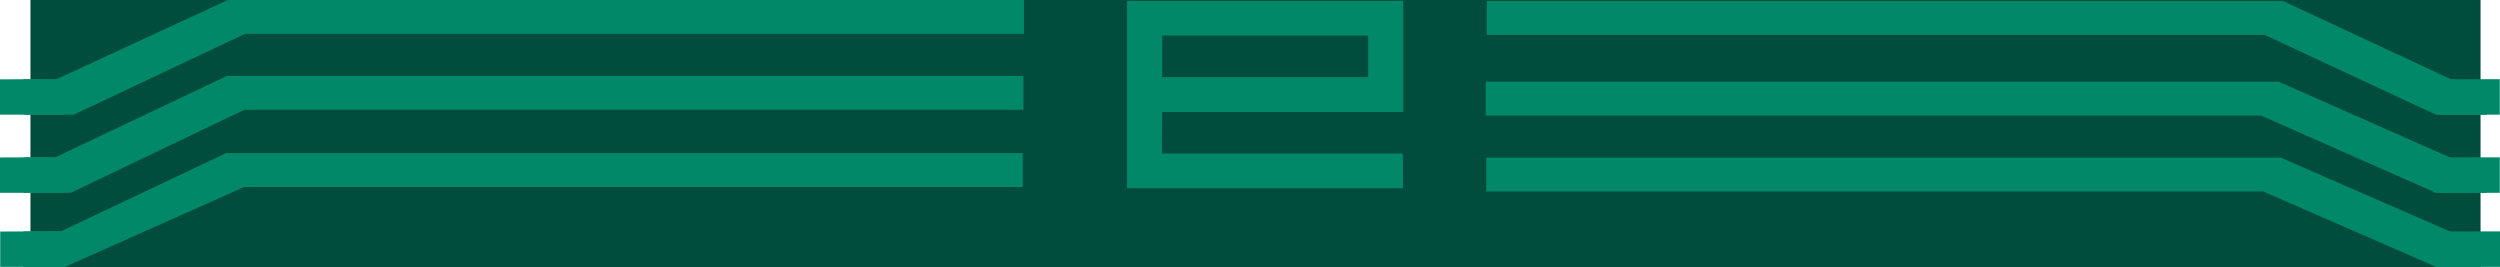 <svg xmlns="http://www.w3.org/2000/svg" viewBox="0 0 352.03 37.64"><defs><style>.cls-1{fill:#004d3d;}.cls-2{fill:#008868;}</style></defs><g id="Layer_2" data-name="Layer 2"><g id="Layer_1-2" data-name="Layer 1"><rect class="cls-1" x="4.29" width="345" height="37.64"/><g id="Layer_2-2" data-name="Layer 2"><g id="menu_click_base" data-name="menu click base"><polygon class="cls-2" points="3.29 37.64 3.29 32.59 8.6 32.56 31.84 21.56 144.02 21.56 144.02 26.33 34.38 26.33 9.02 37.64 3.29 37.64"/><polygon class="cls-2" points="3.29 27.15 3.29 22.15 7.8 22.15 31.98 10.68 144.1 10.68 144.1 15.45 34.42 15.45 9.97 27.15 3.29 27.15"/><polygon class="cls-2" points="3.29 16.15 3.29 11.15 7.97 11.15 32.08 0 144.19 0 144.19 4.77 34.49 4.77 10.37 16.15 3.29 16.15"/><polygon class="cls-2" points="321.49 0.15 345.59 11.38 350.19 11.38 350.19 16.15 343 16.15 318.91 4.92 209.36 4.92 209.36 0.15 321.49 0.15"/><polygon class="cls-2" points="320.85 11.5 345.47 22.38 350.12 22.38 350.12 27.15 343 27.15 318.38 16.27 209.21 16.27 209.21 11.5 320.85 11.5"/><polygon class="cls-2" points="321.14 22.19 345.62 32.87 349.29 32.87 349.29 37.64 343.17 37.64 318.69 26.96 209.29 26.96 209.29 22.19 321.14 22.19"/><path class="cls-2" d="M192.65,10.86h-29V5h29Zm-29,4.91h33.94V.13H158.7V26.51h38.85V21.62H163.62Z"/></g></g><polygon class="cls-2" points="352 11.15 352 16.15 343 16.15 343 11.17 352 11.15"/><polygon class="cls-2" points="352 22.15 352 27.15 343 27.15 343 22.17 352 22.15"/><polygon class="cls-2" points="352.03 32.58 352.03 37.58 343.03 37.58 343.03 32.6 352.03 32.58"/><polygon class="cls-2" points="9 11.15 9 16.15 0 16.15 0 11.17 9 11.15"/><polygon class="cls-2" points="9 22.15 9 27.15 0 27.15 0 22.17 9 22.15"/><polygon class="cls-2" points="9.03 32.58 9.03 37.58 0.03 37.58 0.03 32.6 9.03 32.58"/></g></g></svg>